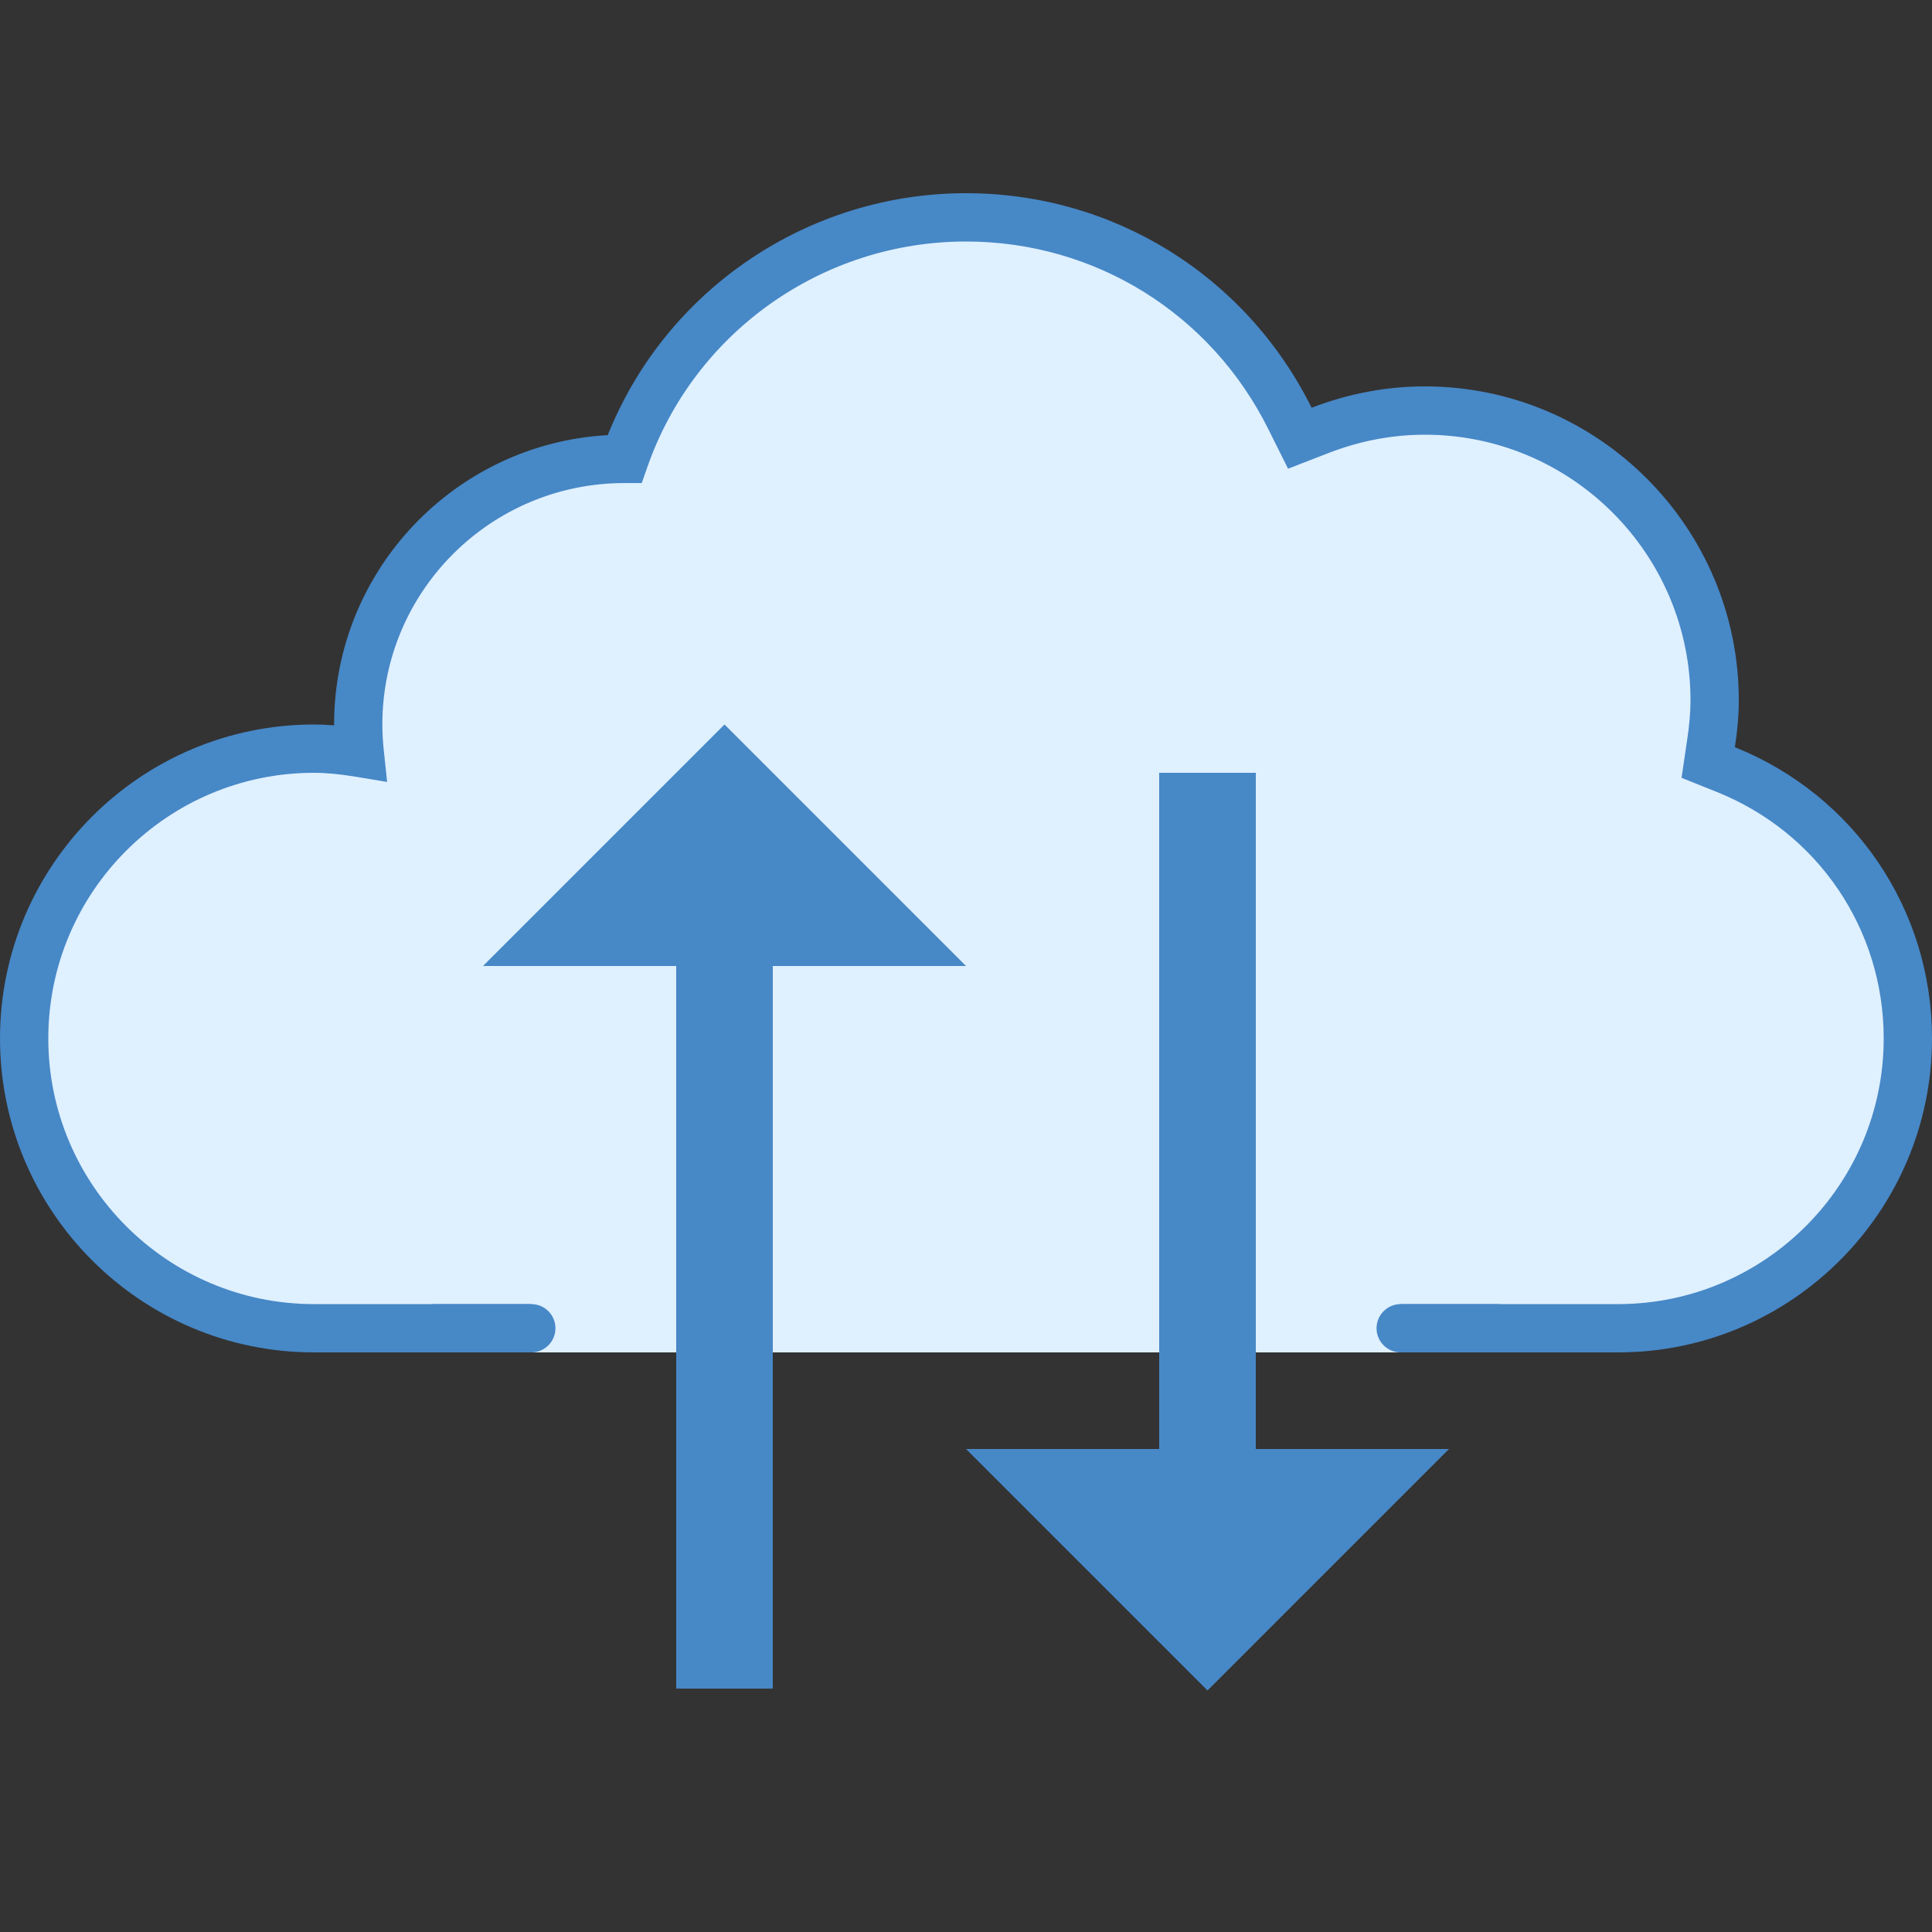 <svg xmlns="http://www.w3.org/2000/svg"  viewBox="0 0 40 40" width="40px" height="40px"><rect x="0" y="0" width="40" height="40" fill="#333333" stroke="none"/><path fill="#dff0fe" d="M35.733,15.934l-0.366-0.147l0.058-0.391c0.051-0.341,0.075-0.625,0.075-0.896c0-3.309-2.691-6-6-6 c-0.734,0-1.461,0.138-2.163,0.408l-0.425,0.165l-0.203-0.408C25.43,6.096,22.859,4.5,20,4.5c-3.258,0-6.039,2.058-7.068,5.001 c-0.005,0-0.01-0.001-0.016-0.001c-3.038,0-5.5,2.462-5.5,5.5c0,0.199,0.012,0.395,0.032,0.589C7.129,15.536,6.811,15.5,6.5,15.5 c-3.309,0-6,2.691-6,6c0,3.309,2.691,6,6,6h27c3.309,0,6-2.691,6-6C39.5,19.038,38.021,16.853,35.733,15.934z"/><path fill="#4788c7" d="M33.5,28h-27C2.916,28,0,25.084,0,21.5S2.916,15,6.5,15c0.134,0,0.271,0.006,0.417,0.018 c0-0.006,0-0.012,0-0.018c0-3.196,2.512-5.817,5.666-5.991C13.786,5.999,16.724,4,20,4c3.05,0,5.792,1.702,7.156,4.442 C27.918,8.148,28.706,8,29.5,8c3.584,0,6.5,2.916,6.5,6.5c0,0.295-0.025,0.603-0.081,0.97C38.398,16.466,40,18.832,40,21.5 C40,25.084,37.084,28,33.5,28z M6.5,16C3.467,16,1,18.468,1,21.5S3.467,27,6.5,27h27c3.033,0,5.5-2.468,5.5-5.5 c0-2.257-1.355-4.26-3.454-5.103l-0.731-0.293l0.115-0.781C34.978,15.006,35,14.744,35,14.5c0-3.032-2.467-5.5-5.5-5.5 c-0.67,0-1.338,0.126-1.983,0.375l-0.849,0.329l-0.407-0.816C25.068,6.489,22.668,5,20,5c-2.969,0-5.62,1.875-6.596,4.666 l-0.117,0.335h-0.355c0,0-0.001,0-0.002,0c-2.772,0-5.014,2.242-5.014,4.999c0,0.182,0.011,0.36,0.03,0.536l0.069,0.653 l-0.648-0.107C7.028,16.026,6.752,16,6.5,16z"/><path fill="#dff0fe" d="M11,26h18v2H11V26z"/><path fill="#4788c7" d="M20,30l5,5l5-5H20z"/><rect width="2" height="15.961" x="24" y="16" fill="#4788c7"/><rect width="2" height="15.961" x="14" y="19" fill="#4788c7"/><path fill="#4788c7" d="M10,20l5-5l5,5H10z"/><path fill="#4788c7" d="M11,28H9c-0.276,0-0.5-0.224-0.5-0.5S8.724,27,9,27h2c0.276,0,0.5,0.224,0.5,0.5S11.276,28,11,28z"/><g><path fill="#4788c7" d="M31,28h-2c-0.276,0-0.5-0.224-0.5-0.5S28.724,27,29,27h2c0.276,0,0.5,0.224,0.5,0.5S31.276,28,31,28 z"/></g></svg>
